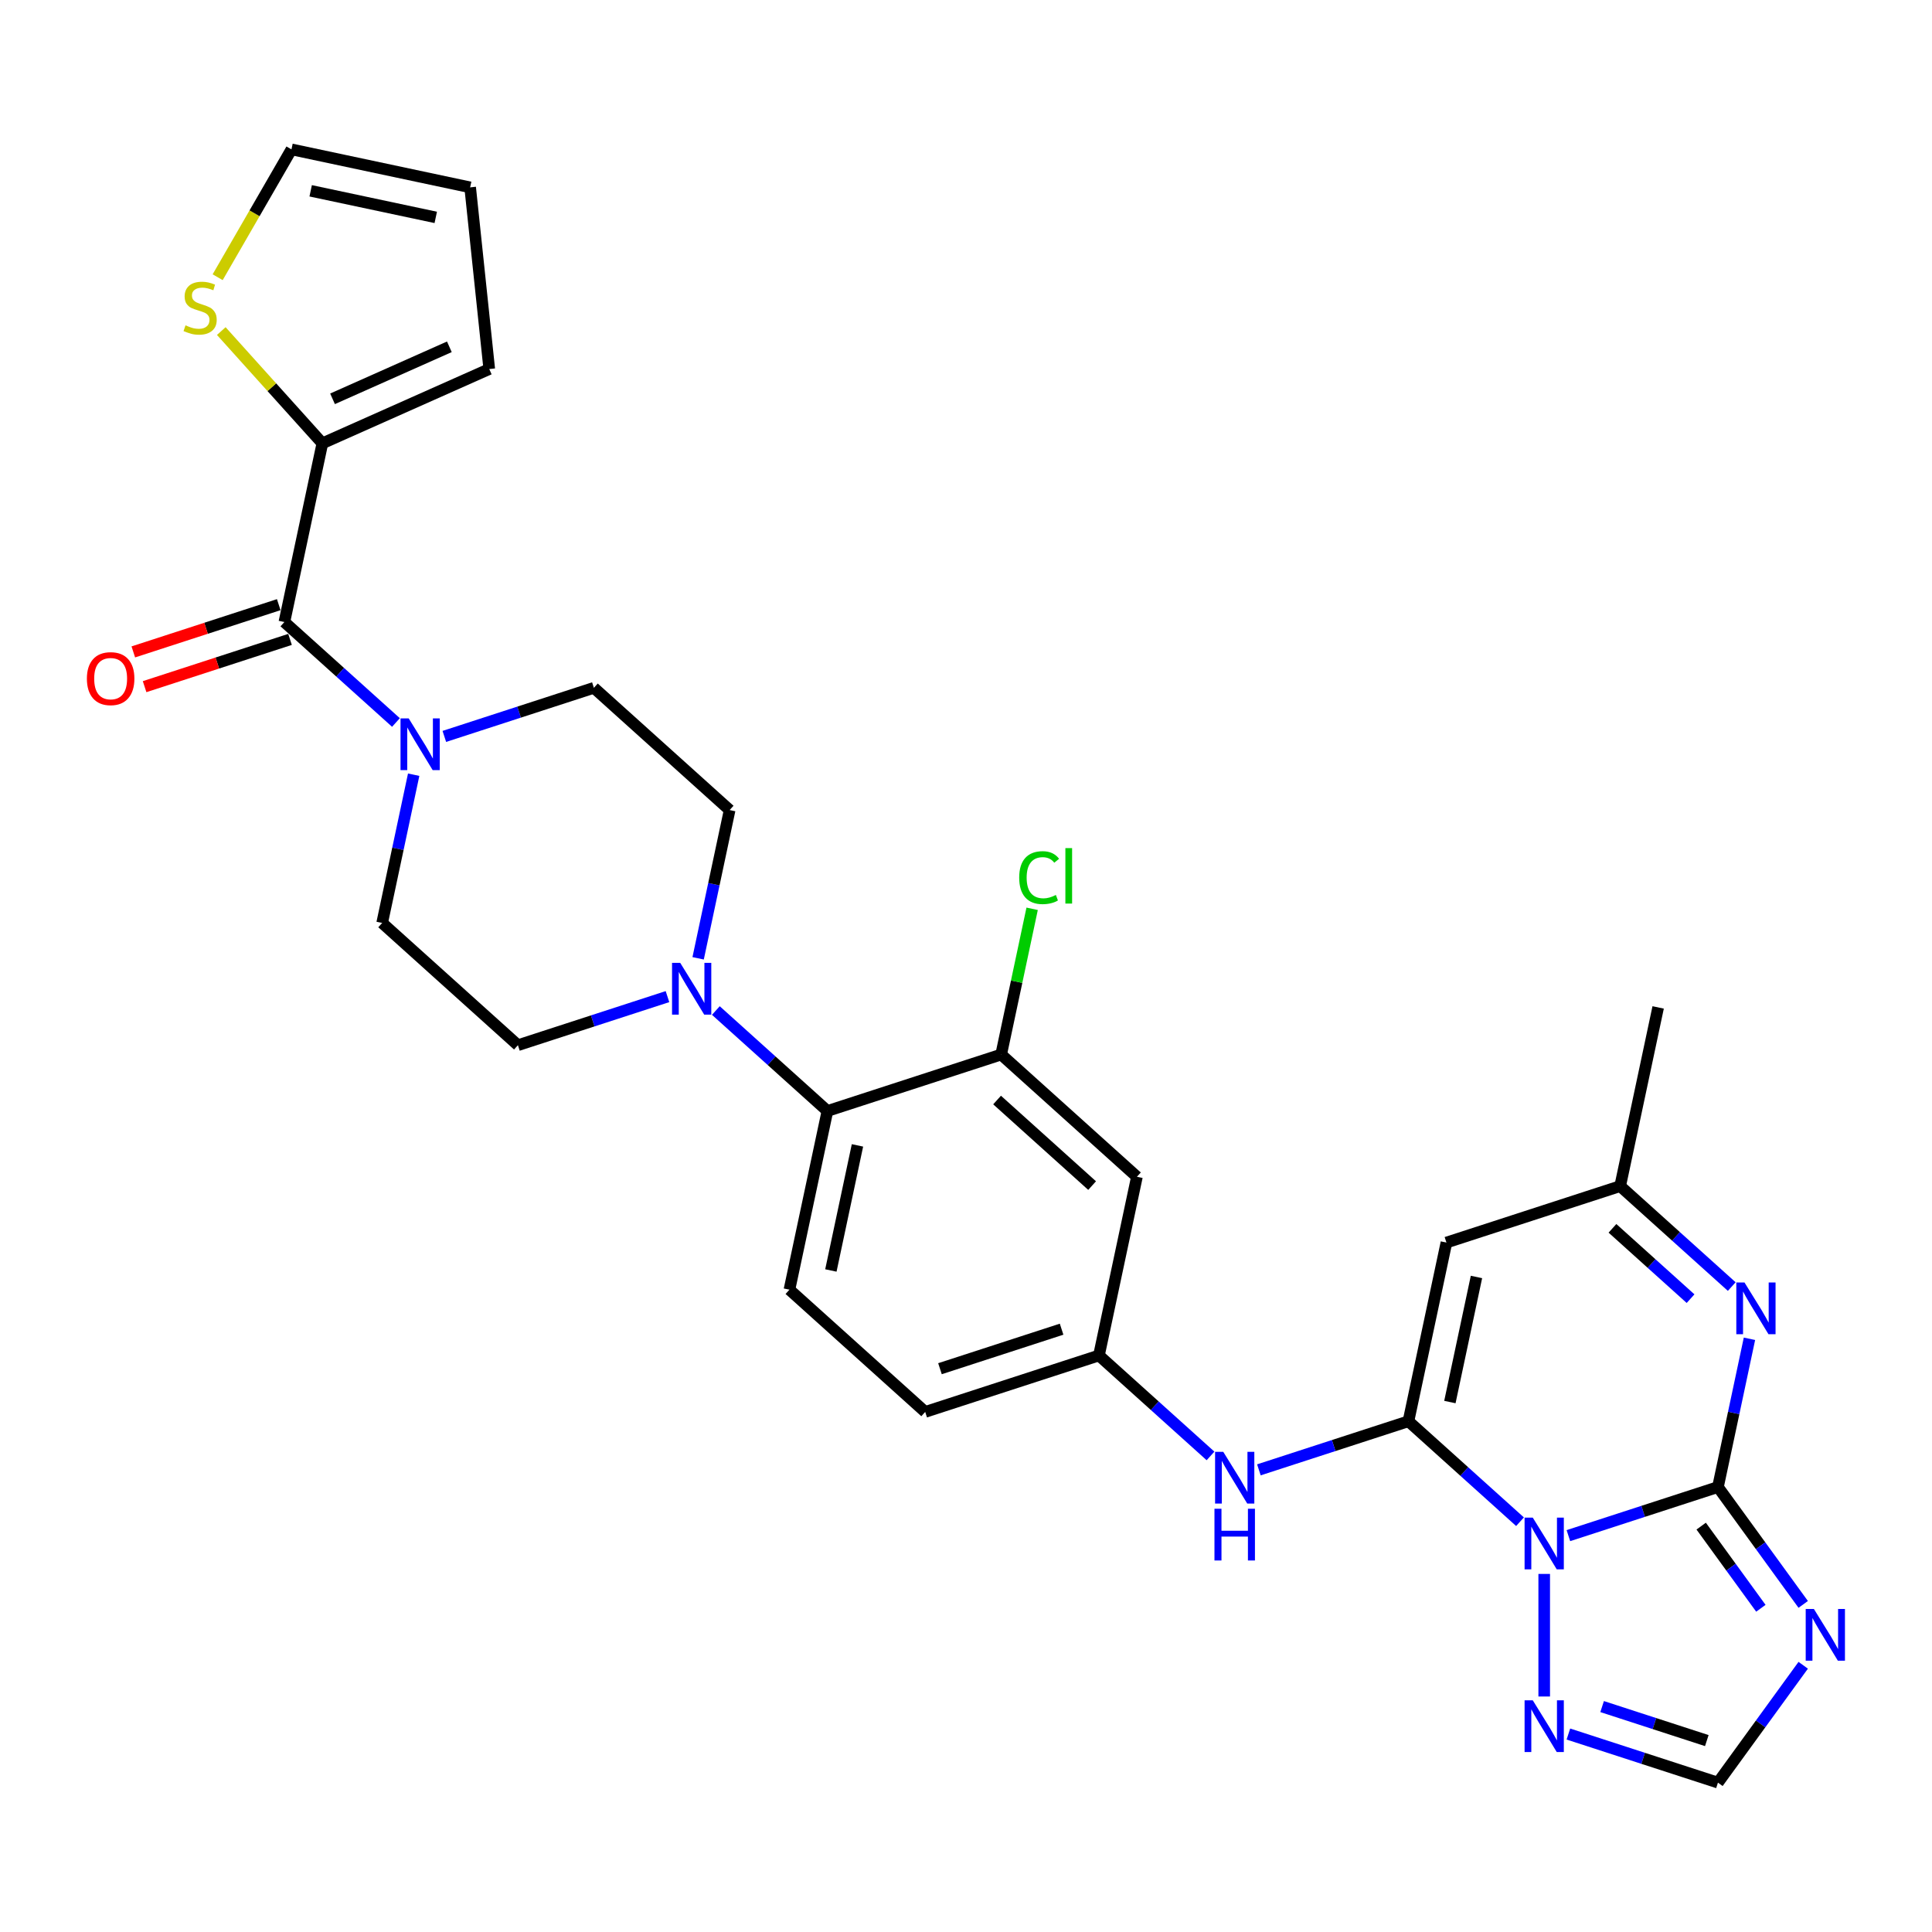 <?xml version='1.0' encoding='iso-8859-1'?>
<svg version='1.1' baseProfile='full'
              xmlns='http://www.w3.org/2000/svg'
                      xmlns:rdkit='http://www.rdkit.org/xml'
                      xmlns:xlink='http://www.w3.org/1999/xlink'
                  xml:space='preserve'
width='1000px' height='1000px' viewBox='0 0 1000 1000'>
<!-- END OF HEADER -->
<rect style='opacity:1.0;fill:#FFFFFF;stroke:none' width='1000' height='1000' x='0' y='0'> </rect>
<path class='bond-0' d='M 811.799,794.842 L 850.503,782.266' style='fill:none;fill-rule:evenodd;stroke:#0000FF;stroke-width:6px;stroke-linecap:butt;stroke-linejoin:miter;stroke-opacity:1' />
<path class='bond-0' d='M 850.503,782.266 L 889.208,769.69' style='fill:none;fill-rule:evenodd;stroke:#000000;stroke-width:6px;stroke-linecap:butt;stroke-linejoin:miter;stroke-opacity:1' />
<path class='bond-1' d='M 786.76,787.637 L 757.885,761.638' style='fill:none;fill-rule:evenodd;stroke:#0000FF;stroke-width:6px;stroke-linecap:butt;stroke-linejoin:miter;stroke-opacity:1' />
<path class='bond-1' d='M 757.885,761.638 L 729.01,735.639' style='fill:none;fill-rule:evenodd;stroke:#000000;stroke-width:6px;stroke-linecap:butt;stroke-linejoin:miter;stroke-opacity:1' />
<path class='bond-5' d='M 799.279,814.663 L 799.279,878.107' style='fill:none;fill-rule:evenodd;stroke:#0000FF;stroke-width:6px;stroke-linecap:butt;stroke-linejoin:miter;stroke-opacity:1' />
<path class='bond-2' d='M 889.208,769.69 L 911.275,800.062' style='fill:none;fill-rule:evenodd;stroke:#000000;stroke-width:6px;stroke-linecap:butt;stroke-linejoin:miter;stroke-opacity:1' />
<path class='bond-2' d='M 911.275,800.062 L 933.342,830.435' style='fill:none;fill-rule:evenodd;stroke:#0000FF;stroke-width:6px;stroke-linecap:butt;stroke-linejoin:miter;stroke-opacity:1' />
<path class='bond-2' d='M 880.529,789.918 L 895.975,811.178' style='fill:none;fill-rule:evenodd;stroke:#000000;stroke-width:6px;stroke-linecap:butt;stroke-linejoin:miter;stroke-opacity:1' />
<path class='bond-2' d='M 895.975,811.178 L 911.422,832.439' style='fill:none;fill-rule:evenodd;stroke:#0000FF;stroke-width:6px;stroke-linecap:butt;stroke-linejoin:miter;stroke-opacity:1' />
<path class='bond-3' d='M 889.208,769.69 L 897.364,731.321' style='fill:none;fill-rule:evenodd;stroke:#000000;stroke-width:6px;stroke-linecap:butt;stroke-linejoin:miter;stroke-opacity:1' />
<path class='bond-3' d='M 897.364,731.321 L 905.519,692.953' style='fill:none;fill-rule:evenodd;stroke:#0000FF;stroke-width:6px;stroke-linecap:butt;stroke-linejoin:miter;stroke-opacity:1' />
<path class='bond-4' d='M 729.01,735.639 L 748.669,643.148' style='fill:none;fill-rule:evenodd;stroke:#000000;stroke-width:6px;stroke-linecap:butt;stroke-linejoin:miter;stroke-opacity:1' />
<path class='bond-4' d='M 750.457,725.697 L 764.218,660.954' style='fill:none;fill-rule:evenodd;stroke:#000000;stroke-width:6px;stroke-linecap:butt;stroke-linejoin:miter;stroke-opacity:1' />
<path class='bond-9' d='M 729.01,735.639 L 690.305,748.215' style='fill:none;fill-rule:evenodd;stroke:#000000;stroke-width:6px;stroke-linecap:butt;stroke-linejoin:miter;stroke-opacity:1' />
<path class='bond-9' d='M 690.305,748.215 L 651.6,760.791' style='fill:none;fill-rule:evenodd;stroke:#0000FF;stroke-width:6px;stroke-linecap:butt;stroke-linejoin:miter;stroke-opacity:1' />
<path class='bond-30' d='M 933.342,861.941 L 911.275,892.314' style='fill:none;fill-rule:evenodd;stroke:#0000FF;stroke-width:6px;stroke-linecap:butt;stroke-linejoin:miter;stroke-opacity:1' />
<path class='bond-30' d='M 911.275,892.314 L 889.208,922.686' style='fill:none;fill-rule:evenodd;stroke:#000000;stroke-width:6px;stroke-linecap:butt;stroke-linejoin:miter;stroke-opacity:1' />
<path class='bond-31' d='M 896.348,665.927 L 867.473,639.928' style='fill:none;fill-rule:evenodd;stroke:#0000FF;stroke-width:6px;stroke-linecap:butt;stroke-linejoin:miter;stroke-opacity:1' />
<path class='bond-31' d='M 867.473,639.928 L 838.598,613.929' style='fill:none;fill-rule:evenodd;stroke:#000000;stroke-width:6px;stroke-linecap:butt;stroke-linejoin:miter;stroke-opacity:1' />
<path class='bond-31' d='M 875.032,672.181 L 854.819,653.982' style='fill:none;fill-rule:evenodd;stroke:#0000FF;stroke-width:6px;stroke-linecap:butt;stroke-linejoin:miter;stroke-opacity:1' />
<path class='bond-31' d='M 854.819,653.982 L 834.606,635.782' style='fill:none;fill-rule:evenodd;stroke:#000000;stroke-width:6px;stroke-linecap:butt;stroke-linejoin:miter;stroke-opacity:1' />
<path class='bond-12' d='M 748.669,643.148 L 838.598,613.929' style='fill:none;fill-rule:evenodd;stroke:#000000;stroke-width:6px;stroke-linecap:butt;stroke-linejoin:miter;stroke-opacity:1' />
<path class='bond-11' d='M 811.799,897.534 L 850.503,910.11' style='fill:none;fill-rule:evenodd;stroke:#0000FF;stroke-width:6px;stroke-linecap:butt;stroke-linejoin:miter;stroke-opacity:1' />
<path class='bond-11' d='M 850.503,910.11 L 889.208,922.686' style='fill:none;fill-rule:evenodd;stroke:#000000;stroke-width:6px;stroke-linecap:butt;stroke-linejoin:miter;stroke-opacity:1' />
<path class='bond-11' d='M 829.254,883.321 L 856.347,892.124' style='fill:none;fill-rule:evenodd;stroke:#0000FF;stroke-width:6px;stroke-linecap:butt;stroke-linejoin:miter;stroke-opacity:1' />
<path class='bond-11' d='M 856.347,892.124 L 883.441,900.928' style='fill:none;fill-rule:evenodd;stroke:#000000;stroke-width:6px;stroke-linecap:butt;stroke-linejoin:miter;stroke-opacity:1' />
<path class='bond-6' d='M 147.195,321.962 L 176.07,347.962' style='fill:none;fill-rule:evenodd;stroke:#000000;stroke-width:6px;stroke-linecap:butt;stroke-linejoin:miter;stroke-opacity:1' />
<path class='bond-6' d='M 176.07,347.962 L 204.945,373.961' style='fill:none;fill-rule:evenodd;stroke:#0000FF;stroke-width:6px;stroke-linecap:butt;stroke-linejoin:miter;stroke-opacity:1' />
<path class='bond-10' d='M 147.195,321.962 L 166.855,229.472' style='fill:none;fill-rule:evenodd;stroke:#000000;stroke-width:6px;stroke-linecap:butt;stroke-linejoin:miter;stroke-opacity:1' />
<path class='bond-23' d='M 144.273,312.97 L 106.637,325.198' style='fill:none;fill-rule:evenodd;stroke:#000000;stroke-width:6px;stroke-linecap:butt;stroke-linejoin:miter;stroke-opacity:1' />
<path class='bond-23' d='M 106.637,325.198 L 69.001,337.427' style='fill:none;fill-rule:evenodd;stroke:#FF0000;stroke-width:6px;stroke-linecap:butt;stroke-linejoin:miter;stroke-opacity:1' />
<path class='bond-23' d='M 150.117,330.955 L 112.481,343.184' style='fill:none;fill-rule:evenodd;stroke:#000000;stroke-width:6px;stroke-linecap:butt;stroke-linejoin:miter;stroke-opacity:1' />
<path class='bond-23' d='M 112.481,343.184 L 74.844,355.413' style='fill:none;fill-rule:evenodd;stroke:#FF0000;stroke-width:6px;stroke-linecap:butt;stroke-linejoin:miter;stroke-opacity:1' />
<path class='bond-7' d='M 214.116,400.986 L 205.961,439.355' style='fill:none;fill-rule:evenodd;stroke:#0000FF;stroke-width:6px;stroke-linecap:butt;stroke-linejoin:miter;stroke-opacity:1' />
<path class='bond-7' d='M 205.961,439.355 L 197.805,477.724' style='fill:none;fill-rule:evenodd;stroke:#000000;stroke-width:6px;stroke-linecap:butt;stroke-linejoin:miter;stroke-opacity:1' />
<path class='bond-33' d='M 229.984,381.166 L 268.689,368.59' style='fill:none;fill-rule:evenodd;stroke:#0000FF;stroke-width:6px;stroke-linecap:butt;stroke-linejoin:miter;stroke-opacity:1' />
<path class='bond-33' d='M 268.689,368.59 L 307.393,356.014' style='fill:none;fill-rule:evenodd;stroke:#000000;stroke-width:6px;stroke-linecap:butt;stroke-linejoin:miter;stroke-opacity:1' />
<path class='bond-8' d='M 370.523,523.047 L 399.398,549.047' style='fill:none;fill-rule:evenodd;stroke:#0000FF;stroke-width:6px;stroke-linecap:butt;stroke-linejoin:miter;stroke-opacity:1' />
<path class='bond-8' d='M 399.398,549.047 L 428.273,575.046' style='fill:none;fill-rule:evenodd;stroke:#000000;stroke-width:6px;stroke-linecap:butt;stroke-linejoin:miter;stroke-opacity:1' />
<path class='bond-21' d='M 361.352,496.022 L 369.507,457.653' style='fill:none;fill-rule:evenodd;stroke:#0000FF;stroke-width:6px;stroke-linecap:butt;stroke-linejoin:miter;stroke-opacity:1' />
<path class='bond-21' d='M 369.507,457.653 L 377.663,419.284' style='fill:none;fill-rule:evenodd;stroke:#000000;stroke-width:6px;stroke-linecap:butt;stroke-linejoin:miter;stroke-opacity:1' />
<path class='bond-22' d='M 345.484,515.843 L 306.779,528.419' style='fill:none;fill-rule:evenodd;stroke:#0000FF;stroke-width:6px;stroke-linecap:butt;stroke-linejoin:miter;stroke-opacity:1' />
<path class='bond-22' d='M 306.779,528.419 L 268.074,540.995' style='fill:none;fill-rule:evenodd;stroke:#000000;stroke-width:6px;stroke-linecap:butt;stroke-linejoin:miter;stroke-opacity:1' />
<path class='bond-18' d='M 626.562,753.586 L 597.687,727.587' style='fill:none;fill-rule:evenodd;stroke:#0000FF;stroke-width:6px;stroke-linecap:butt;stroke-linejoin:miter;stroke-opacity:1' />
<path class='bond-18' d='M 597.687,727.587 L 568.812,701.588' style='fill:none;fill-rule:evenodd;stroke:#000000;stroke-width:6px;stroke-linecap:butt;stroke-linejoin:miter;stroke-opacity:1' />
<path class='bond-15' d='M 166.855,229.472 L 140.694,200.418' style='fill:none;fill-rule:evenodd;stroke:#000000;stroke-width:6px;stroke-linecap:butt;stroke-linejoin:miter;stroke-opacity:1' />
<path class='bond-15' d='M 140.694,200.418 L 114.533,171.363' style='fill:none;fill-rule:evenodd;stroke:#CCCC00;stroke-width:6px;stroke-linecap:butt;stroke-linejoin:miter;stroke-opacity:1' />
<path class='bond-24' d='M 166.855,229.472 L 253.237,191.012' style='fill:none;fill-rule:evenodd;stroke:#000000;stroke-width:6px;stroke-linecap:butt;stroke-linejoin:miter;stroke-opacity:1' />
<path class='bond-24' d='M 172.12,206.427 L 232.587,179.505' style='fill:none;fill-rule:evenodd;stroke:#000000;stroke-width:6px;stroke-linecap:butt;stroke-linejoin:miter;stroke-opacity:1' />
<path class='bond-29' d='M 838.598,613.929 L 858.258,521.438' style='fill:none;fill-rule:evenodd;stroke:#000000;stroke-width:6px;stroke-linecap:butt;stroke-linejoin:miter;stroke-opacity:1' />
<path class='bond-13' d='M 428.273,575.046 L 408.613,667.536' style='fill:none;fill-rule:evenodd;stroke:#000000;stroke-width:6px;stroke-linecap:butt;stroke-linejoin:miter;stroke-opacity:1' />
<path class='bond-13' d='M 443.822,592.851 L 430.06,657.595' style='fill:none;fill-rule:evenodd;stroke:#000000;stroke-width:6px;stroke-linecap:butt;stroke-linejoin:miter;stroke-opacity:1' />
<path class='bond-32' d='M 428.273,575.046 L 518.202,545.826' style='fill:none;fill-rule:evenodd;stroke:#000000;stroke-width:6px;stroke-linecap:butt;stroke-linejoin:miter;stroke-opacity:1' />
<path class='bond-14' d='M 518.202,545.826 L 588.471,609.097' style='fill:none;fill-rule:evenodd;stroke:#000000;stroke-width:6px;stroke-linecap:butt;stroke-linejoin:miter;stroke-opacity:1' />
<path class='bond-14' d='M 516.088,569.371 L 565.276,613.66' style='fill:none;fill-rule:evenodd;stroke:#000000;stroke-width:6px;stroke-linecap:butt;stroke-linejoin:miter;stroke-opacity:1' />
<path class='bond-27' d='M 518.202,545.826 L 526.218,508.11' style='fill:none;fill-rule:evenodd;stroke:#000000;stroke-width:6px;stroke-linecap:butt;stroke-linejoin:miter;stroke-opacity:1' />
<path class='bond-27' d='M 526.218,508.11 L 534.235,470.394' style='fill:none;fill-rule:evenodd;stroke:#00CC00;stroke-width:6px;stroke-linecap:butt;stroke-linejoin:miter;stroke-opacity:1' />
<path class='bond-25' d='M 112.657,143.487 L 131.76,110.401' style='fill:none;fill-rule:evenodd;stroke:#CCCC00;stroke-width:6px;stroke-linecap:butt;stroke-linejoin:miter;stroke-opacity:1' />
<path class='bond-25' d='M 131.76,110.401 L 150.862,77.314' style='fill:none;fill-rule:evenodd;stroke:#000000;stroke-width:6px;stroke-linecap:butt;stroke-linejoin:miter;stroke-opacity:1' />
<path class='bond-16' d='M 588.471,609.097 L 568.812,701.588' style='fill:none;fill-rule:evenodd;stroke:#000000;stroke-width:6px;stroke-linecap:butt;stroke-linejoin:miter;stroke-opacity:1' />
<path class='bond-17' d='M 408.613,667.536 L 478.883,730.807' style='fill:none;fill-rule:evenodd;stroke:#000000;stroke-width:6px;stroke-linecap:butt;stroke-linejoin:miter;stroke-opacity:1' />
<path class='bond-28' d='M 568.812,701.588 L 478.883,730.807' style='fill:none;fill-rule:evenodd;stroke:#000000;stroke-width:6px;stroke-linecap:butt;stroke-linejoin:miter;stroke-opacity:1' />
<path class='bond-28' d='M 549.478,687.985 L 486.528,708.439' style='fill:none;fill-rule:evenodd;stroke:#000000;stroke-width:6px;stroke-linecap:butt;stroke-linejoin:miter;stroke-opacity:1' />
<path class='bond-19' d='M 307.393,356.014 L 377.663,419.284' style='fill:none;fill-rule:evenodd;stroke:#000000;stroke-width:6px;stroke-linecap:butt;stroke-linejoin:miter;stroke-opacity:1' />
<path class='bond-20' d='M 197.805,477.724 L 268.074,540.995' style='fill:none;fill-rule:evenodd;stroke:#000000;stroke-width:6px;stroke-linecap:butt;stroke-linejoin:miter;stroke-opacity:1' />
<path class='bond-26' d='M 253.237,191.012 L 243.353,96.973' style='fill:none;fill-rule:evenodd;stroke:#000000;stroke-width:6px;stroke-linecap:butt;stroke-linejoin:miter;stroke-opacity:1' />
<path class='bond-34' d='M 150.862,77.314 L 243.353,96.973' style='fill:none;fill-rule:evenodd;stroke:#000000;stroke-width:6px;stroke-linecap:butt;stroke-linejoin:miter;stroke-opacity:1' />
<path class='bond-34' d='M 160.804,98.761 L 225.547,112.523' style='fill:none;fill-rule:evenodd;stroke:#000000;stroke-width:6px;stroke-linecap:butt;stroke-linejoin:miter;stroke-opacity:1' />
<path  class='atom-0' d='M 793.36 785.52
L 802.135 799.704
Q 803.005 801.103, 804.404 803.637
Q 805.804 806.172, 805.879 806.323
L 805.879 785.52
L 809.435 785.52
L 809.435 812.299
L 805.766 812.299
L 796.348 796.792
Q 795.251 794.976, 794.079 792.896
Q 792.944 790.816, 792.604 790.173
L 792.604 812.299
L 789.124 812.299
L 789.124 785.52
L 793.36 785.52
' fill='#0000FF'/>
<path  class='atom-3' d='M 938.868 832.799
L 947.643 846.982
Q 948.513 848.382, 949.912 850.916
Q 951.312 853.45, 951.387 853.601
L 951.387 832.799
L 954.943 832.799
L 954.943 859.577
L 951.274 859.577
L 941.856 844.07
Q 940.759 842.254, 939.587 840.174
Q 938.452 838.094, 938.111 837.451
L 938.111 859.577
L 934.632 859.577
L 934.632 832.799
L 938.868 832.799
' fill='#0000FF'/>
<path  class='atom-4' d='M 902.948 663.81
L 911.723 677.994
Q 912.593 679.393, 913.993 681.927
Q 915.392 684.461, 915.468 684.613
L 915.468 663.81
L 919.023 663.81
L 919.023 690.589
L 915.354 690.589
L 905.936 675.081
Q 904.839 673.266, 903.667 671.186
Q 902.532 669.105, 902.192 668.462
L 902.192 690.589
L 898.712 690.589
L 898.712 663.81
L 902.948 663.81
' fill='#0000FF'/>
<path  class='atom-6' d='M 793.36 880.077
L 802.135 894.261
Q 803.005 895.66, 804.404 898.194
Q 805.804 900.728, 805.879 900.88
L 805.879 880.077
L 809.435 880.077
L 809.435 906.856
L 805.766 906.856
L 796.348 891.348
Q 795.251 889.533, 794.079 887.453
Q 792.944 885.372, 792.604 884.729
L 792.604 906.856
L 789.124 906.856
L 789.124 880.077
L 793.36 880.077
' fill='#0000FF'/>
<path  class='atom-8' d='M 211.545 371.844
L 220.32 386.028
Q 221.19 387.427, 222.589 389.961
Q 223.989 392.495, 224.065 392.647
L 224.065 371.844
L 227.62 371.844
L 227.62 398.623
L 223.951 398.623
L 214.533 383.115
Q 213.436 381.3, 212.264 379.219
Q 211.129 377.139, 210.789 376.496
L 210.789 398.623
L 207.309 398.623
L 207.309 371.844
L 211.545 371.844
' fill='#0000FF'/>
<path  class='atom-9' d='M 352.084 498.386
L 360.859 512.569
Q 361.729 513.969, 363.128 516.503
Q 364.528 519.037, 364.603 519.188
L 364.603 498.386
L 368.159 498.386
L 368.159 525.164
L 364.49 525.164
L 355.072 509.657
Q 353.975 507.841, 352.803 505.761
Q 351.668 503.681, 351.328 503.038
L 351.328 525.164
L 347.848 525.164
L 347.848 498.386
L 352.084 498.386
' fill='#0000FF'/>
<path  class='atom-10' d='M 633.162 751.469
L 641.937 765.653
Q 642.806 767.052, 644.206 769.586
Q 645.605 772.12, 645.681 772.272
L 645.681 751.469
L 649.236 751.469
L 649.236 778.248
L 645.568 778.248
L 636.15 762.74
Q 635.053 760.925, 633.88 758.845
Q 632.746 756.764, 632.405 756.121
L 632.405 778.248
L 628.926 778.248
L 628.926 751.469
L 633.162 751.469
' fill='#0000FF'/>
<path  class='atom-10' d='M 628.604 780.926
L 632.235 780.926
L 632.235 792.31
L 645.927 792.31
L 645.927 780.926
L 649.558 780.926
L 649.558 807.704
L 645.927 807.704
L 645.927 795.336
L 632.235 795.336
L 632.235 807.704
L 628.604 807.704
L 628.604 780.926
' fill='#0000FF'/>
<path  class='atom-16' d='M 96.019 168.393
Q 96.322 168.507, 97.57 169.036
Q 98.818 169.566, 100.18 169.906
Q 101.579 170.209, 102.941 170.209
Q 105.475 170.209, 106.95 168.999
Q 108.425 167.75, 108.425 165.595
Q 108.425 164.119, 107.669 163.212
Q 106.95 162.304, 105.815 161.812
Q 104.681 161.321, 102.789 160.753
Q 100.407 160.035, 98.969 159.354
Q 97.57 158.673, 96.549 157.236
Q 95.565 155.798, 95.565 153.378
Q 95.565 150.012, 97.835 147.931
Q 100.142 145.851, 104.681 145.851
Q 107.782 145.851, 111.3 147.326
L 110.43 150.239
Q 107.215 148.915, 104.794 148.915
Q 102.184 148.915, 100.747 150.012
Q 99.31 151.071, 99.348 152.924
Q 99.348 154.361, 100.066 155.231
Q 100.823 156.101, 101.882 156.593
Q 102.979 157.084, 104.794 157.652
Q 107.215 158.408, 108.652 159.165
Q 110.089 159.921, 111.11 161.472
Q 112.169 162.985, 112.169 165.595
Q 112.169 169.301, 109.673 171.306
Q 107.215 173.273, 103.092 173.273
Q 100.709 173.273, 98.894 172.743
Q 97.116 172.251, 94.998 171.381
L 96.019 168.393
' fill='#CCCC00'/>
<path  class='atom-24' d='M 44.974 351.258
Q 44.974 344.828, 48.151 341.235
Q 51.328 337.642, 57.266 337.642
Q 63.204 337.642, 66.382 341.235
Q 69.559 344.828, 69.559 351.258
Q 69.559 357.763, 66.344 361.47
Q 63.129 365.139, 57.266 365.139
Q 51.366 365.139, 48.151 361.47
Q 44.974 357.801, 44.974 351.258
M 57.266 362.113
Q 61.351 362.113, 63.545 359.39
Q 65.776 356.629, 65.776 351.258
Q 65.776 346, 63.545 343.353
Q 61.351 340.667, 57.266 340.667
Q 53.181 340.667, 50.95 343.315
Q 48.756 345.963, 48.756 351.258
Q 48.756 356.666, 50.95 359.39
Q 53.181 362.113, 57.266 362.113
' fill='#FF0000'/>
<path  class='atom-28' d='M 527.535 454.262
Q 527.535 447.606, 530.637 444.126
Q 533.776 440.608, 539.714 440.608
Q 545.236 440.608, 548.187 444.504
L 545.69 446.546
Q 543.534 443.71, 539.714 443.71
Q 535.667 443.71, 533.511 446.433
Q 531.393 449.118, 531.393 454.262
Q 531.393 459.558, 533.587 462.281
Q 535.819 465.004, 540.13 465.004
Q 543.081 465.004, 546.522 463.226
L 547.582 466.063
Q 546.182 466.971, 544.064 467.5
Q 541.946 468.03, 539.601 468.03
Q 533.776 468.03, 530.637 464.474
Q 527.535 460.919, 527.535 454.262
' fill='#00CC00'/>
<path  class='atom-28' d='M 551.439 438.982
L 554.919 438.982
L 554.919 467.689
L 551.439 467.689
L 551.439 438.982
' fill='#00CC00'/>
</svg>
